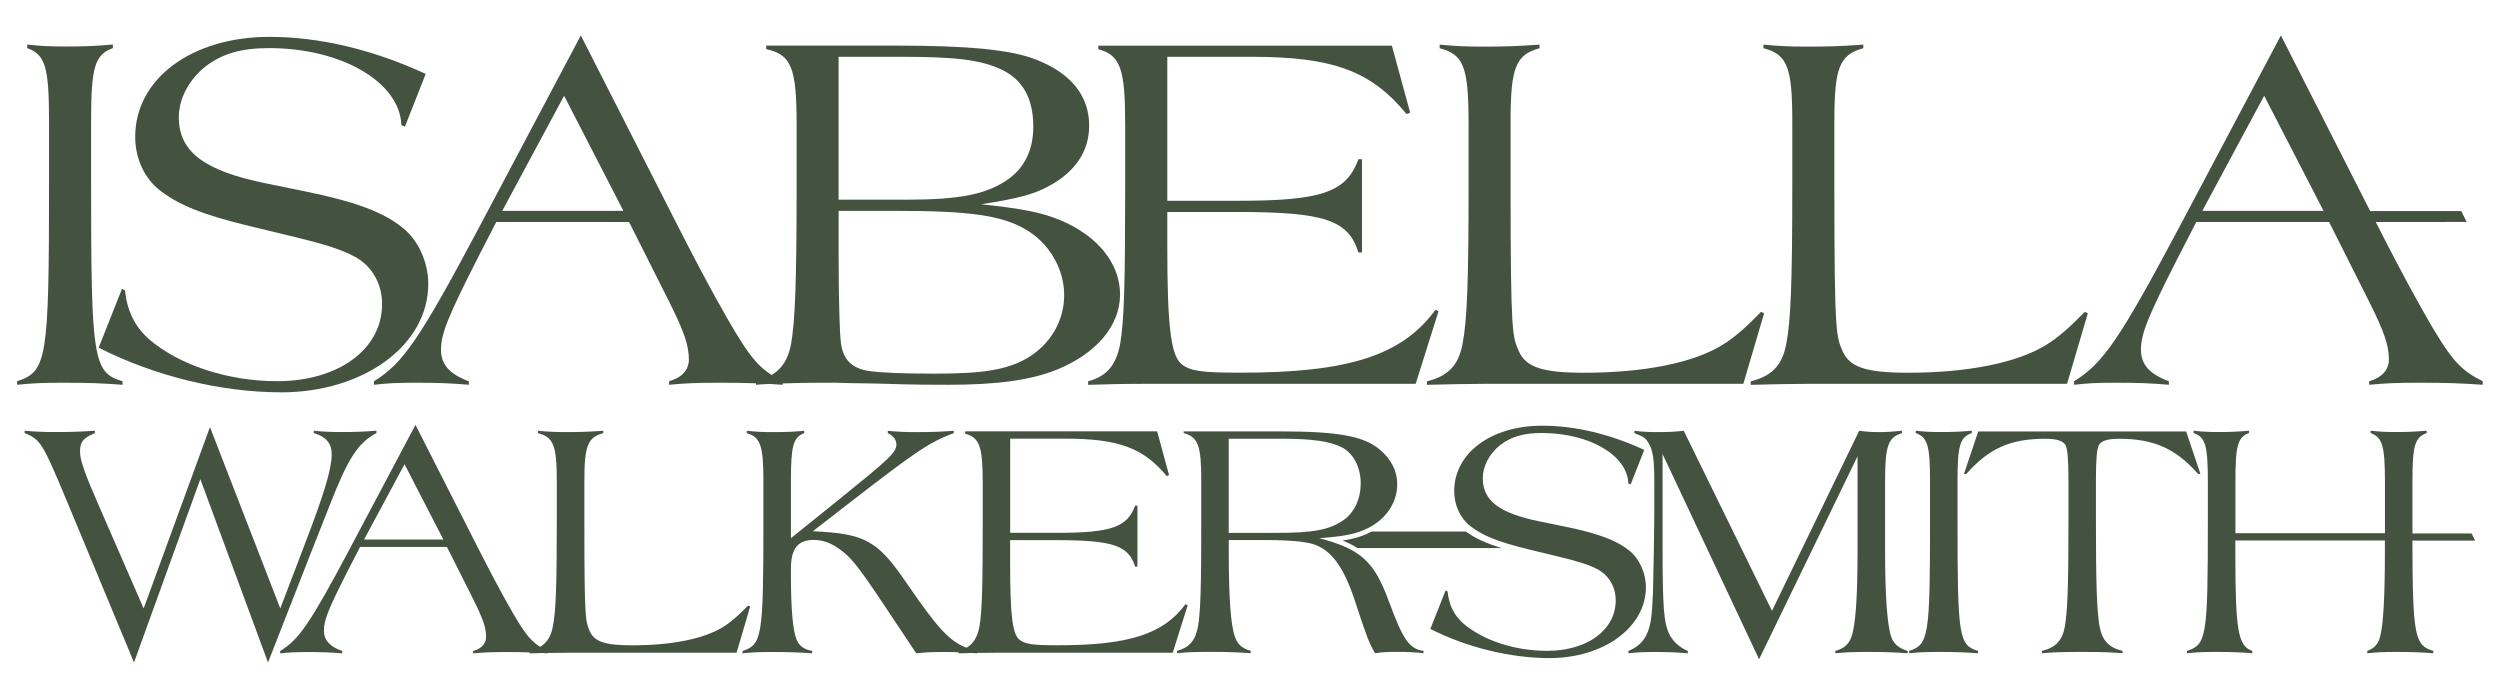 <svg viewBox="0 0 438.04 118.4" version="1.1" xmlns="http://www.w3.org/2000/svg" id="Layer_1">
  
  <defs>
    <style>
      .st0 {
        fill: #445240;
      }
    </style>
  </defs>
  <path d="M21.47,67.42v-.62c-5.15-1.51-5.51-3.82-5.51-34.65v-10.84c0-9.51.62-11.73,3.82-12.88v-.63c-3.02.27-5.06.35-8.26.35-2.93,0-4.53-.09-6.75-.35v.63c3.2,1.15,3.82,3.38,3.82,12.88v10.84c0,30.74-.35,32.96-5.6,34.65v.62c2.67-.27,4.26-.36,8.17-.36,4.35,0,6.75.09,10.31.36Z" class="st0"></path>
  <path d="M49.19,68.75c14.57,0,25.85-8.27,25.85-19.01,0-3.82-1.78-7.73-4.53-9.86-3.29-2.67-8.17-4.53-16.88-6.31l-6.93-1.42c-11.02-2.22-15.37-5.6-15.37-11.64,0-3.2,1.78-6.57,4.71-8.89,2.93-2.22,6.22-3.19,11.1-3.19,12.7,0,22.92,5.95,23.19,13.5l.62.26,3.64-9.24c-9.24-4.26-18.57-6.49-27.36-6.49-13.68,0-23.54,7.37-23.54,17.5,0,3.81,1.6,7.28,4.35,9.42,3.38,2.57,7.28,4.18,15.63,6.22l8.09,1.95c5.15,1.25,8.26,2.23,10.48,3.47,2.93,1.6,4.71,4.71,4.71,8.26,0,7.91-7.64,13.51-18.39,13.51-8.71,0-17.23-2.85-22.48-7.38-2.49-2.22-3.82-4.98-4.18-8.53l-.53-.27-4.08,10.31c9.77,4.98,21.49,7.82,31.89,7.82Z" class="st0"></path>
  <path d="M65.53,66.8v.62c2.4-.27,3.91-.36,7.38-.36,3.91,0,6.13.09,9.24.36v-.62c-3.38-1.25-4.88-2.93-4.88-5.51,0-2.75,1.15-5.69,6.39-15.99l3.29-6.4h23.27l7.02,13.95c2.67,5.33,3.46,7.73,3.46,10.13,0,1.86-1.24,3.19-3.46,3.82v.62c2.84-.27,4.71-.36,8.79-.36,2.61,0,4.55.03,6.43.1v.26c.48-.05,1.32-.1,2.35-.15.74.04,1.51.09,2.33.15v-.24c2.17-.07,4.56-.12,6.16-.12h3.02c1.33,0,1.95.09,4.09.09,1.95,0,3.46.09,4.44.09,4.98.18,9.41.18,11.28.18,8.53,0,14.48-.8,19.1-2.67,6.93-2.84,11.02-7.73,11.02-13.15s-3.91-10.31-10.57-13.06c-3.29-1.33-6.31-1.95-13.77-2.75,6.22-.97,9.06-1.68,11.73-3.11,4.71-2.49,7.2-6.13,7.2-10.66,0-5.16-3.11-9.15-9.24-11.55-4.44-1.77-11.9-2.48-24.79-2.48h-22.56v.62c4.44.97,5.33,3.28,5.33,13.33v10.39c0,17.42-.27,23.9-.98,27.99-.5,2.62-1.58,4.3-3.4,5.39-2.31-1.48-3.83-3.33-6.31-7.44-.89-1.42-4.62-7.81-10.48-19.37L101.77,6.21l-17.94,33.85c-10.31,19.37-13.24,23.63-18.3,26.74ZM146.93,9.95h10.84c9.68,0,14.04.53,17.68,2.22,3.74,1.77,5.6,5.06,5.6,10.03,0,3.91-1.42,6.93-4.09,8.98-3.82,2.84-8.62,3.81-18.21,3.81h-11.82V9.95h0ZM146.93,36.95h10.66c12.08,0,17.94.8,22.03,3.2,4.09,2.31,6.84,6.84,6.84,11.55s-2.58,8.79-6.57,11.1c-3.47,1.96-7.46,2.67-16.08,2.67-5.77,0-9.51-.18-11.37-.44-3.29-.44-4.88-2.13-5.15-5.42-.09-.62-.35-5.51-.35-14.75v-7.91ZM98.84,16.78l10.39,20.17h-21.23l10.84-20.17Z" class="st0"></path>
  <path d="M197.15,21.94v10.31c0,17.5-.18,23.99-.89,28.07-.71,3.64-2.31,5.6-5.6,6.49v.62c2.4-.09,6.31-.18,10.13-.18h47.26l4-12.71-.53-.26c-5.86,8-15.19,11.02-34.11,11.02-6.84,0-8.88-.27-10.39-1.51-1.87-1.51-2.49-6.75-2.49-20.43v-6.22h12.17c15.46,0,19.54,1.42,21.32,7.1h.62v-16.34h-.62c-2.13,5.78-6.4,7.28-21.05,7.28h-12.44V9.95h14.75c14.3,0,20.97,2.49,27.18,10.04l.62-.26-3.2-11.73h-51.44v.62c3.91,1.06,4.71,3.46,4.71,13.32Z" class="st0"></path>
  <path d="M257.32,21.32v10.84c0,17.59-.27,24.08-1.07,28.16-.71,3.73-2.58,5.6-6.22,6.49v.62c2.49-.09,8.26-.18,10.3-.18h45.13l3.64-12.35-.53-.26c-2.67,2.75-4.71,4.53-6.75,5.78-5.15,3.19-13.86,4.89-24.26,4.89-7.37,0-10.21-.98-11.46-3.82-1.07-2.57-1.42-2.57-1.42-28.61v-11.55c0-9.51.89-11.73,5.07-12.88v-.63c-3.82.27-6.13.35-9.77.35-3.11,0-4.98-.09-7.73-.35v.63c4.17,1.07,5.06,3.29,5.06,12.88Z" class="st0"></path>
  <path d="M314.04,21.32v10.84c0,17.59-.27,24.08-1.07,28.16-.71,3.73-2.57,5.6-6.22,6.49v.62c2.48-.09,8.26-.18,10.3-.18h45.13l3.64-12.35-.53-.26c-2.67,2.75-4.71,4.53-6.75,5.78-5.15,3.19-13.86,4.89-24.25,4.89-7.37,0-10.22-.98-11.46-3.82-1.06-2.57-1.42-2.57-1.42-28.61v-11.55c0-9.51.89-11.73,5.07-12.88v-.63c-3.82.27-6.13.35-9.77.35-3.11,0-4.97-.09-7.73-.35v.63c4.18,1.07,5.06,3.29,5.06,12.88Z" class="st0"></path>
  <path d="M426.75,58.27c-.89-1.42-4.62-7.81-10.48-19.37h0s15.93-.01,15.93-.01l-.95-1.91h-15.96l-15.64-30.77-17.94,33.85c-10.31,19.37-13.24,23.63-18.3,26.74v.62c2.4-.27,3.91-.36,7.38-.36,3.91,0,6.12.09,9.23.36v-.62c-3.38-1.25-4.89-2.93-4.89-5.51,0-2.75,1.15-5.69,6.4-15.99l3.29-6.4h23.27l7.02,13.95c2.67,5.33,3.46,7.73,3.46,10.13,0,1.86-1.24,3.19-3.46,3.82v.62c2.84-.27,4.7-.36,8.79-.36,4.71,0,7.28.09,11.11.36v-.62c-3.55-1.78-5.15-3.38-8.26-8.53ZM385.88,36.95l10.84-20.17,10.4,20.17h-21.23Z" class="st0"></path>
  <path d="M57.88,88.25c3.08-7.9,4.88-10.69,8.08-12.37v-.41c-2.32.17-3.78.23-6.1.23-2.03,0-3.19-.06-4.88-.23v.41c2.15.64,3.14,1.8,3.14,3.72,0,2.61-1.39,7.09-4.71,15.74l-4.3,11.27-12.32-31.78-11.62,31.78-7.32-16.79c-3.02-6.85-3.83-9.18-3.83-10.69,0-1.68.52-2.38,2.61-3.25v-.41c-2.56.17-4.24.23-6.8.23-2.32,0-3.6-.06-5.52-.23v.41c3.19,1.33,3.14,1.68,9.7,17.43l9.47,22.77,11.62-32.13,11.86,32.13,7.55-19.29,3.37-8.54Z" class="st0"></path>
  <path d="M131.09,106.09c-1.74,1.8-3.08,2.96-4.42,3.78-3.37,2.09-9.06,3.2-15.86,3.2-4.82,0-6.68-.64-7.49-2.5-.7-1.68-.93-1.68-.93-18.71v-7.55c0-6.22.58-7.67,3.31-8.42v-.41c-2.5.17-4.01.23-6.39.23-2.03,0-3.25-.06-5.06-.23v.41c2.73.7,3.31,2.15,3.31,8.42v7.09c0,11.5-.17,15.74-.7,18.42-.32,1.7-1.03,2.8-2.23,3.52-1.51-.97-2.51-2.17-4.12-4.85-.58-.93-3.02-5.11-6.85-12.67l-10.86-21.38-11.74,22.14c-6.74,12.66-8.66,15.45-11.97,17.49v.41c1.57-.17,2.55-.23,4.82-.23,2.56,0,4.01.06,6.04.23v-.41c-2.21-.81-3.19-1.92-3.19-3.6,0-1.8.75-3.72,4.18-10.46l2.15-4.18h15.22l4.59,9.12c1.74,3.49,2.27,5.05,2.27,6.62,0,1.22-.81,2.09-2.27,2.5v.41c1.86-.17,3.08-.23,5.75-.23,1.68,0,2.94.02,4.15.06v.17c.56-.02,1.37-.04,2.25-.06.28.02.56.04.86.06v-.07c1.44-.02,2.9-.04,3.63-.04h29.52l2.38-8.08-.35-.17ZM63.79,94.53l7.09-13.19,6.8,13.19h-13.89Z" class="st0"></path>
  <path d="M207.72,105.86c-3.84,5.23-9.93,7.2-22.31,7.2-4.47,0-5.81-.18-6.8-.99-1.22-.99-1.62-4.41-1.62-13.36v-4.07h7.96c10.11,0,12.78.93,13.95,4.65h.4v-10.69h-.4c-1.4,3.78-4.19,4.76-13.77,4.76h-8.13v-16.5h9.65c9.35,0,13.71,1.63,17.78,6.56l.41-.17-2.09-7.67h-33.64v.41c2.56.7,3.08,2.27,3.08,8.72v6.74c0,11.45-.12,15.69-.58,18.36-.35,1.8-1.03,2.96-2.27,3.68-2.99-1.15-5.15-3.53-10.42-11.23-5.11-7.49-7.21-8.77-16.5-9.18l6.22-4.82c11.33-8.77,14.06-10.75,18.47-12.37v-.41c-2.38.17-3.95.23-6.39.23-2.21,0-3.43-.06-5.17-.23v.41c.93.41,1.51,1.16,1.51,1.97,0,1.45-1.34,2.62-10.4,9.93l-8.08,6.51v-9.99c0-6.22.41-7.67,2.32-8.42v-.41c-1.86.17-3.08.23-5.34.23-1.98,0-3.08-.06-4.71-.23v.41c2.38.7,2.91,2.15,2.91,8.42v7.09c0,20.16-.23,21.55-3.66,22.66v.41c1.62-.17,2.61-.23,5.17-.23,2.9,0,4.65.06,7.03.23v-.41c-1.45-.29-2.21-.87-2.67-1.86-.7-1.51-1.05-5.4-1.05-11.5v-1.05c0-3.54,1.22-5.05,4.01-5.05,1.51,0,2.96.52,4.36,1.51,2.09,1.45,3.25,2.85,7.9,9.82l5.69,8.54c1.51-.17,2.5-.23,4.71-.23,1.05,0,1.9.01,2.7.04v.2c.65-.02,1.48-.05,2.39-.07.27.02.55.04.84.07v-.08c1.07-.02,2.24-.03,3.39-.03h30.91l2.62-8.31-.35-.17Z" class="st0"></path>
  <path d="M243.42,105.57c-2.56-7.15-4.94-9.35-12.26-11.27,3.9-.29,5.98-.64,7.85-1.45,3.6-1.51,5.81-4.59,5.81-8.02,0-2.32-1.1-4.47-3.19-6.16-2.79-2.27-7.26-3.08-17.26-3.08h-16.97v.29c2.56.7,3.08,2.21,3.08,8.42v7.2c0,11.39-.12,15.63-.58,18.3-.46,2.44-1.51,3.66-3.66,4.24v.41c1.8-.17,2.9-.23,5.64-.23,3.02,0,4.82.06,7.26.23v-.41c-1.45-.41-2.27-1.1-2.73-2.38-.76-1.92-1.11-6.97-1.11-14.82v-2.21h6.92c3.72,0,6.45.29,7.84.7,3.14.99,5.34,3.89,7.32,9.88,2.15,6.57,2.56,7.55,3.55,9.24,1.22-.17,2.03-.23,3.78-.23,1.98,0,3.14.06,4.71.23v-.41c-2.44-.29-3.61-1.98-5.99-8.48ZM223.43,93.37h-8.14v-16.5h9.24c5.4,0,8.54.46,10.58,1.51,2.03,1.05,3.31,3.49,3.31,6.34,0,2.67-1.1,5-2.9,6.33-2.56,1.8-5.29,2.32-12.09,2.32Z" class="st0"></path>
  <path d="M288.39,102.89c0-2.5-1.16-5.06-2.96-6.45-2.15-1.74-5.35-2.96-11.04-4.13l-4.53-.93c-7.2-1.45-10.05-3.66-10.05-7.61,0-2.09,1.16-4.3,3.08-5.81,1.92-1.45,4.06-2.09,7.26-2.09,8.31,0,14.99,3.89,15.16,8.83l.41.17,2.38-6.04c-6.04-2.79-12.14-4.24-17.9-4.24-8.95,0-15.4,4.82-15.4,11.45,0,2.5,1.05,4.76,2.85,6.16,2.21,1.69,4.76,2.73,10.22,4.07l5.29,1.28c3.37.81,5.4,1.45,6.86,2.26,1.92,1.05,3.08,3.08,3.08,5.4,0,5.17-5,8.83-12.03,8.83-5.69,0-11.27-1.86-14.7-4.82-1.63-1.45-2.5-3.25-2.73-5.58l-.35-.18-2.67,6.74c6.39,3.25,14.06,5.11,20.86,5.11,9.53,0,16.91-5.4,16.91-12.43Z" class="st0"></path>
  <path d="M331.4,111.67c-.7-1.92-1.1-7.09-1.1-14.87v-12.49c0-6.22.52-7.67,2.96-8.42v-.41c-1.74.17-2.73.23-4.01.23s-2.21-.06-3.49-.23l-15.28,31.55-15.46-31.55c-1.57.17-2.67.23-4.47.23s-2.73-.06-4.18-.23v.41c1.62.64,1.92.81,2.44,1.68.81,1.22,1.05,2.96,1.05,6.74v5.87c0,2.21-.17,11.91-.23,13.6-.17,4.41-.41,5.93-1.16,7.49-.64,1.28-1.63,2.15-3.14,2.79v.41c1.51-.17,2.44-.23,4.59-.23,2.44,0,3.83.06,5.81.23v-.41c-1.51-.64-2.67-1.74-3.31-3.08-.87-1.92-1.11-4.41-1.11-15.4v-16.03l16.91,35.96,17.25-35.56v16.85c0,7.9-.35,12.96-1.1,14.87-.46,1.22-1.28,1.98-2.79,2.38v.41c1.86-.17,3.02-.23,5.58-.23,2.96,0,4.65.06,7.09.23v-.41c-1.51-.47-2.38-1.16-2.85-2.38Z" class="st0"></path>
  <path d="M342.99,91.39v-7.09c0-6.22.4-7.67,2.5-8.42v-.41c-1.98.17-3.31.23-5.4.23-1.92,0-2.97-.06-4.42-.23v.41c2.09.75,2.5,2.21,2.5,8.42v7.09c0,20.1-.23,21.55-3.66,22.66v.41c1.74-.17,2.79-.23,5.34-.23,2.85,0,4.42.06,6.74.23v-.41c-3.37-.99-3.6-2.5-3.6-22.66Z" class="st0"></path>
  <path d="M367.88,109.81c-.46-2.73-.64-6.97-.64-18.53v-7.03c0-3.9.17-5.64.52-6.27.46-.76,1.51-1.1,3.55-1.1,6.1,0,9.93,1.74,13.83,6.16h.41l-2.5-7.44h-36.43l-2.5,7.44h.41c3.95-4.47,7.73-6.16,13.83-6.16,2.03,0,3.08.35,3.55,1.1.35.64.52,2.38.52,6.27v7.03c0,11.56-.17,15.8-.64,18.53-.46,2.44-1.62,3.66-4.01,4.24v.41c1.98-.17,3.31-.23,7.03-.23s5.11.06,7.09.23v-.41c-2.38-.58-3.54-1.8-4.01-4.24Z" class="st0"></path>
  <path d="M239.34,93.61c-1.15.51-2.37.85-4.1,1.1.98.39,1.83.83,2.61,1.32h25.26c-2.82-.86-4.66-1.73-6.29-2.9h-16.51c-.32.17-.63.34-.97.48Z" class="st0"></path>
  <path d="M433.07,93.47h-10.37c0-.64,0-1.29,0-1.96v-7.15c0-6.27.41-7.73,2.5-8.48v-.41c-2.09.17-3.49.23-5.4.23-1.8,0-2.85-.06-4.42-.23v.41c2.03.75,2.5,2.21,2.5,8.48v9.06h-26.2v-9.06c0-6.27.41-7.79,2.38-8.48v-.41c-1.98.17-3.31.23-5.29.23-1.8,0-2.85-.06-4.42-.23v.41c2.09.7,2.5,2.21,2.5,8.48v7.15c0,20.04-.23,21.44-3.66,22.54v.41c1.63-.17,2.67-.23,5.11-.23,2.73,0,4.24.06,6.33.23v-.41c-2.5-.87-2.96-3.6-2.96-17.2v-2.15h26.2v2.15c0,7.85-.29,12.84-.87,14.82-.35,1.22-1.05,1.98-2.21,2.38v.41c1.62-.17,2.73-.23,5.11-.23,2.73,0,4.24.06,6.45.23v-.41c-3.23-.99-3.62-2.4-3.66-19.33h10.99l-.62-1.25Z" class="st0"></path>
</svg>